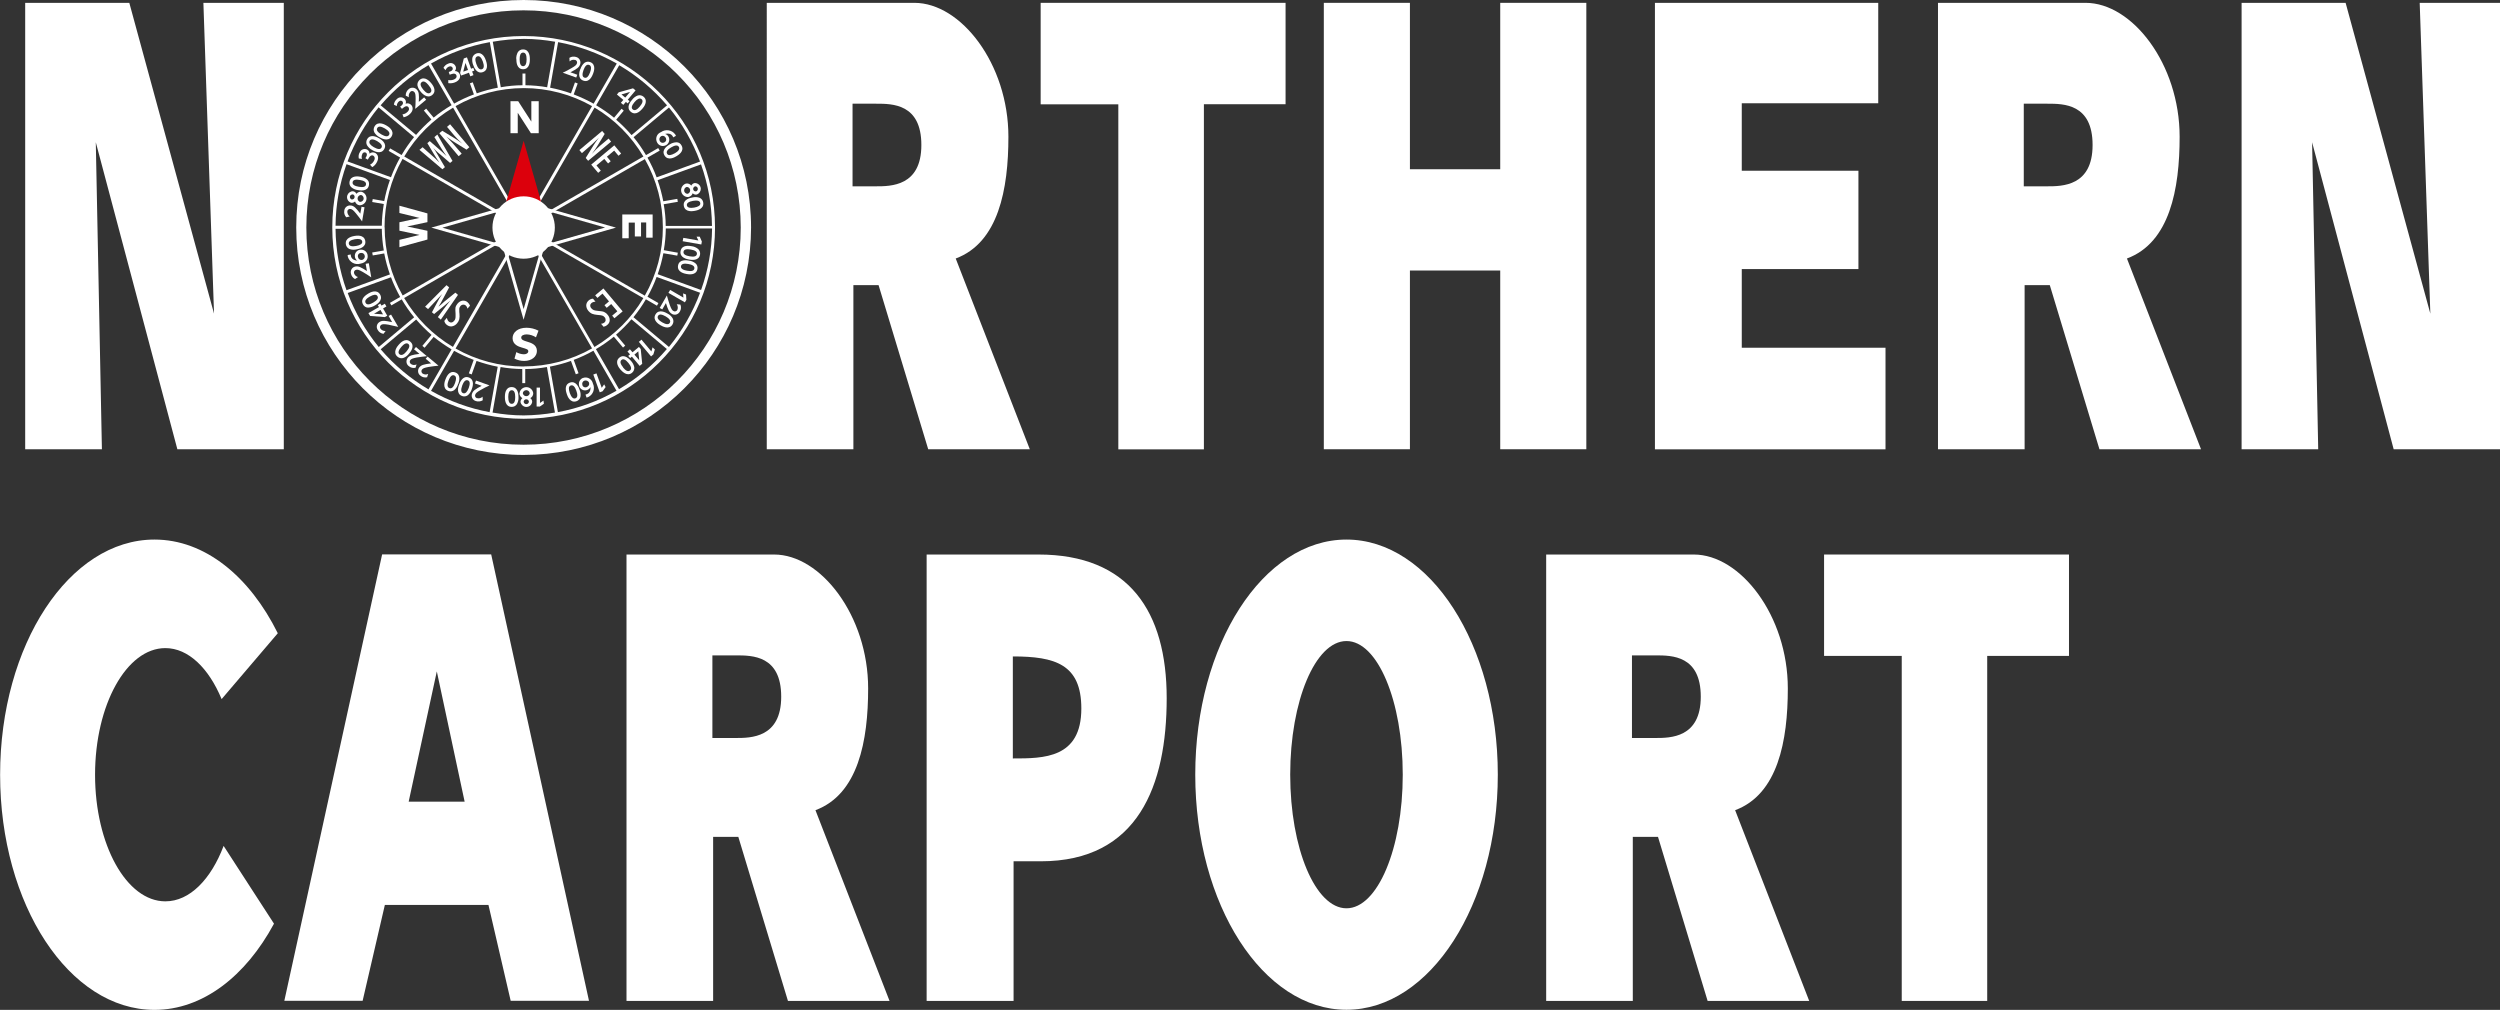 <?xml version="1.0" encoding="UTF-8"?>
<svg id="_レイヤー_2" data-name="レイヤー 2" xmlns="http://www.w3.org/2000/svg" xmlns:xlink="http://www.w3.org/1999/xlink" viewBox="0 0 237.23 95.83">
  <rect x="0" y="0" width="237.23" height="95.83" fill="#333333" stroke="none"/>
  <defs>
    <style>
      .cls-1 {
        fill: none;
      }

      .cls-1, .cls-2, .cls-3 {
        stroke-width: 0px;
      }

      .cls-2 {
        fill: #fff;
      }

      .cls-3 {
        fill: #dc000c;
      }

      .cls-4 {
        clip-path: url(#clippath);
      }
    </style>
    <clipPath id="clippath">
      <rect class="cls-1" width="237.23" height="95.83"/>
    </clipPath>
  </defs>
  <g id="_レイヤー_1-2" data-name="レイヤー 1">
    <g id="_グループ_313" data-name="グループ 313">
      <g class="cls-4">
        <g id="_グループ_202" data-name="グループ 202">
          <path id="_パス_318" data-name="パス 318" class="cls-2" d="m160.73,52.62c4.42,0,8.92,5.8,8.92,12.71,0,4.97-.94,10.04-5,11.55l7.03,18.1h-9.64l-4.71-15.57h-2.39v15.57h-8.22v-42.36h14.01Zm-5.87,9.58v7.83h2.2c1.44,0,4.33,0,4.33-3.92s-2.75-3.92-4.29-3.92h-2.23Z"/>
          <path id="_パス_319" data-name="パス 319" class="cls-2" d="m73.46,52.62c4.42,0,8.92,5.8,8.92,12.71,0,4.97-.94,10.04-5,11.55l7.03,18.1h-9.64l-4.71-15.57h-2.39v15.57h-8.22v-42.36h14.01Zm-5.86,9.58v7.83h2.2c1.44,0,4.33,0,4.33-3.92s-2.75-3.92-4.29-3.92h-2.23Z"/>
          <path id="_パス_320" data-name="パス 320" class="cls-2" d="m188.58,94.98h-8.12v-32.74h-7.37v-9.62h23.24v9.62h-7.76v32.74Z"/>
          <path id="_パス_321" data-name="パス 321" class="cls-2" d="m142.13,73.51c0,12.32-6.43,22.31-14.36,22.31s-14.35-9.99-14.35-22.31,6.43-22.31,14.35-22.31,14.36,9.99,14.36,22.31m-14.36-12.68c-2.95,0-5.34,5.68-5.34,12.68s2.39,12.68,5.34,12.68,5.34-5.68,5.34-12.68-2.39-12.68-5.34-12.68"/>
          <path id="_パス_322" data-name="パス 322" class="cls-2" d="m98.54,52.62c8.57,0,12.17,5.39,12.17,13.64s-2.7,15.47-11.95,15.47h-2.58v13.25h-8.25v-42.36h10.61Zm-2.43,19.35c2.93,0,6.5,0,6.5-4.74,0-4.2-2.49-4.94-6.5-4.94v9.68Z"/>
          <path id="_パス_323" data-name="パス 323" class="cls-2" d="m36.52,85.87l-2.11,9.1h-7.43l9.28-42.36h10.35l9.28,42.36h-7.43l-2.11-9.1h-9.83Zm7.57-9.8l-2.64-12.36-2.67,12.36h5.31Z"/>
          <path id="_パス_324" data-name="パス 324" class="cls-2" d="m15.69,85.53c-3.69,0-6.67-5.38-6.67-12.01s2.99-12.02,6.67-12.02c2.19,0,4.12,1.91,5.34,4.84l5.33-6.25c-2.68-5.4-6.92-8.89-11.7-8.89-8.09,0-14.65,9.99-14.65,22.32s6.56,22.31,14.65,22.31c4.57,0,8.65-3.19,11.34-8.18l-4.78-7.38c-1.2,3.17-3.22,5.26-5.52,5.26"/>
          <path id="_パス_325" data-name="パス 325" class="cls-2" d="m12.27.27l8.04,29.49L19.3.27h7.63v42.36h-10.1l-7.74-29.13.58,29.13H2.39V.27h9.88Z"/>
          <path id="_パス_326" data-name="パス 326" class="cls-2" d="m222.58.27l8.04,29.49-1.01-29.49h7.63v42.36h-10.1l-7.74-29.13.58,29.13h-7.27V.27h9.88Z"/>
          <path id="_パス_327" data-name="パス 327" class="cls-2" d="m86.77.27c4.42,0,8.92,5.8,8.92,12.71,0,4.97-.94,10.04-5,11.55l7.03,18.1h-9.64l-4.71-15.57h-2.39v15.57h-8.22V.27h14.01Zm-5.87,9.58v7.83h2.2c1.44,0,4.33,0,4.33-3.92s-2.75-3.92-4.29-3.92h-2.23Z"/>
          <path id="_パス_328" data-name="パス 328" class="cls-2" d="m197.91.27c4.42,0,8.92,5.8,8.92,12.71,0,4.97-.94,10.04-5,11.55l7.03,18.1h-9.64l-4.71-15.57h-2.39v15.57h-8.22V.27h14.01Zm-5.87,9.58v7.83h2.2c1.44,0,4.33,0,4.33-3.92s-2.75-3.92-4.29-3.92h-2.23Z"/>
          <path id="_パス_329" data-name="パス 329" class="cls-2" d="m114.24,42.64h-8.12V9.9h-7.37V.27h23.24v9.62h-7.75v32.74Z"/>
          <path id="_パス_330" data-name="パス 330" class="cls-2" d="m142.36,16.06V.27h8.17v42.36h-8.17v-16.96h-8.57v16.96h-8.17V.27h8.17v15.79h8.57Z"/>
          <path id="_パス_331" data-name="パス 331" class="cls-2" d="m176.35,16.21v9.32h-11.07v7.47h13.64v9.64h-21.88V.27h21.19v9.53h-12.95v6.4h11.07Z"/>
          <path id="_パス_332" data-name="パス 332" class="cls-2" d="m49.69,43.17c-11.92,0-21.58-9.67-21.58-21.59C28.11,9.66,37.77,0,49.69,0c11.92,0,21.58,9.67,21.58,21.59-.02,11.92-9.67,21.57-21.59,21.58m0-42.19c-11.38,0-20.61,9.23-20.61,20.61,0,11.38,9.23,20.61,20.61,20.61,11.38,0,20.61-9.23,20.61-20.61-.01-11.38-9.23-20.6-20.61-20.61"/>
          <path id="_パス_333" data-name="パス 333" class="cls-2" d="m49.69,3.42c-10.03,0-18.16,8.13-18.16,18.16,0,10.03,8.13,18.16,18.16,18.16,10.03,0,18.16-8.13,18.16-18.16-.01-10.03-8.14-18.15-18.16-18.16m17.87,18.02h-4.39c0-.69-.07-1.38-.19-2.06l1.34-.23-.05-.28-1.33.23c-.13-.68-.31-1.35-.54-2l4.12-1.5c.67,1.87,1.02,3.85,1.04,5.84m-6.37,6.62l-11.22-6.48,11.22-6.48c2.28,4.02,2.28,8.93,0,12.95m-4.78,4.88l-6.33-10.97,10.97,6.33c-1.13,1.91-2.73,3.5-4.63,4.63m-6.72,1.86c-2.27,0-4.5-.59-6.47-1.71l6.47-11.22,6.48,11.21c-1.97,1.12-4.21,1.71-6.48,1.71m-11.35-6.49l10.96-6.33-6.33,10.97c-1.91-1.13-3.5-2.73-4.63-4.64m-1.86-6.72c0-2.27.59-4.5,1.71-6.48l11.22,6.48-11.21,6.48c-1.12-1.97-1.71-4.21-1.71-6.48m6.49-11.35l6.33,10.97-10.96-6.33c1.13-1.91,2.73-3.5,4.63-4.63m6.71-1.86c2.27,0,4.5.59,6.48,1.71l-6.48,11.22-6.47-11.22c1.97-1.12,4.21-1.71,6.48-1.71m11.35,6.49l-10.97,6.33,6.33-10.97c1.91,1.13,3.5,2.73,4.63,4.64m5.38.48l-4.12,1.5c-.24-.65-.53-1.27-.87-1.87l1.16-.67-.14-.24-1.16.67c-.35-.6-.74-1.17-1.18-1.7l3.36-2.82c1.26,1.54,2.26,3.27,2.95,5.14m-3.14-5.34l-3.36,2.82c-.45-.52-.94-1.01-1.46-1.46l.72-.86-.21-.18-.71.85c-.54-.44-1.11-.83-1.7-1.18l2.19-3.8c1.71,1.01,3.24,2.29,4.54,3.81m-4.78-3.96l-2.19,3.8c-.61-.34-1.24-.63-1.89-.88l.38-1.04-.26-.1-.38,1.04c-.65-.23-1.31-.41-1.98-.54l.76-4.32c1.96.36,3.84,1.05,5.57,2.03m-8.81-2.34c.99,0,1.98.1,2.96.27l-.76,4.32c-.68-.12-1.37-.18-2.06-.19v-1.11h-.28v1.11c-.69,0-1.38.07-2.06.19l-.76-4.32c.98-.17,1.97-.26,2.96-.27m-3.24.31l.76,4.32c-.68.13-1.35.31-2,.54l-.38-1.05-.27.1.38,1.05c-.65.24-1.27.53-1.88.87l-2.19-3.8c1.73-.99,3.61-1.67,5.57-2.03m-5.81,2.18l2.19,3.8c-.6.35-1.16.74-1.7,1.18l-.71-.85-.22.18.72.85c-.52.45-1.01.94-1.46,1.46l-3.36-2.81c1.29-1.51,2.83-2.8,4.54-3.81m-4.73,4.01l3.36,2.82c-.44.54-.83,1.1-1.18,1.7l-1.09-.63-.14.24,1.09.63c-.34.6-.63,1.23-.87,1.87l-4.12-1.5c.69-1.87,1.69-3.6,2.95-5.14m-3.05,5.4l4.12,1.5c-.23.65-.41,1.32-.54,2l-1.09-.19-.05.28,1.1.19c-.11.68-.18,1.37-.19,2.06h-4.39c.02-1.99.37-3.96,1.04-5.83m-1.04,6.12h4.39c.01.69.07,1.38.19,2.06l-1.1.19.05.28,1.09-.19c.13.68.31,1.34.54,1.99l-4.12,1.5c-.67-1.87-1.02-3.84-1.04-5.83m1.14,6.1l4.12-1.5c.24.65.54,1.27.87,1.87l-.97.56.14.24.98-.57c.35.6.74,1.16,1.18,1.7l-3.36,2.82c-1.26-1.54-2.26-3.27-2.95-5.14m3.14,5.35l3.36-2.82c.45.52.94,1.01,1.46,1.46l-.87,1.04.21.18.86-1.03c.54.43,1.11.83,1.7,1.18l-2.19,3.8c-1.71-1.01-3.25-2.3-4.54-3.81m4.78,3.95l2.19-3.8c.6.33,1.22.62,1.86.86l-.46,1.28.27.1.46-1.28c.66.23,1.33.42,2.01.55l-.77,4.31c-1.96-.36-3.84-1.05-5.57-2.03m8.81,2.34c-.99,0-1.99-.1-2.96-.27l.76-4.32c.68.12,1.37.18,2.06.19v1.34h.28v-1.34c.69,0,1.38-.07,2.06-.19l.76,4.32c-.98.17-1.97.26-2.96.27m3.24-.31l-.76-4.32c.68-.13,1.35-.31,2-.54l.46,1.27.26-.1-.46-1.27c.65-.24,1.27-.53,1.87-.87l2.19,3.8c-1.73.99-3.61,1.67-5.57,2.03m5.81-2.18l-2.19-3.8c.6-.35,1.16-.74,1.7-1.18l.87,1.03.21-.18-.87-1.04c.52-.45,1.01-.94,1.46-1.46l3.36,2.82c-1.29,1.51-2.83,2.8-4.54,3.81m4.73-4.01l-3.36-2.82c.44-.54.83-1.1,1.18-1.7l1.05.61.14-.25-1.04-.6c.34-.6.63-1.23.87-1.88l4.12,1.5c-.69,1.86-1.69,3.6-2.95,5.14m3.05-5.4l-4.12-1.5c.23-.65.41-1.31.54-1.99l1.32.23.05-.28-1.33-.24c.12-.68.18-1.37.19-2.06h4.39c-.02,1.99-.37,3.96-1.04,5.83"/>
          <path id="_パス_334" data-name="パス 334" class="cls-2" d="m49.17,9.6l1.25,1.94v-1.94h.7v3.04h-.74l-1.25-1.94v1.94h-.69v-3.04h.74Z"/>
          <path id="_パス_335" data-name="パス 335" class="cls-2" d="m48.99,5.62c-.02-.23.04-.47.15-.67.11-.17.3-.27.5-.26.64,0,.64.77.64.94s0,.94-.64.94-.64-.77-.64-.94m.97,0c0-.39-.09-.64-.33-.64-.26,0-.33.29-.33.64,0,.39.09.65.33.65s.33-.28.33-.65"/>
          <path id="_パス_336" data-name="パス 336" class="cls-2" d="m54.78,7.09l-.1.27-1.28-.46c.26-.12.54-.26.84-.44.37-.21.46-.31.5-.43.06-.13,0-.28-.14-.34,0,0-.02,0-.03,0-.19-.05-.38,0-.52.14l-.02-.34c.19-.13.43-.15.65-.08.29.08.46.38.38.67,0,.02-.01.04-.02.05-.09.26-.28.4-.91.73l.64.23Z"/>
          <path id="_パス_337" data-name="パス 337" class="cls-2" d="m55.08,6.55c.07-.23.2-.43.37-.58.16-.12.37-.15.55-.08.61.22.34.95.28,1.1s-.32.88-.93.66-.34-.95-.28-1.1m.92.33c.13-.36.14-.64-.09-.72-.24-.09-.41.16-.53.49-.13.37-.14.64.09.72s.4-.15.53-.5"/>
          <path id="_パス_338" data-name="パス 338" class="cls-2" d="m58.91,9.76l.24-.28-.61-.51.17-.21,1.36-.38.24.2-.74.88.17.14-.18.21-.17-.14-.24.28-.24-.2Zm.05-.81l.37.31.46-.54-.82.24Z"/>
          <path id="_パス_339" data-name="パス 339" class="cls-2" d="m59.97,9.48c.14-.19.33-.34.55-.42.19-.06.4-.01.55.12.49.41,0,1.01-.11,1.13s-.6.72-1.1.3,0-1.01.11-1.13m.74.63c.25-.3.35-.55.17-.7-.19-.16-.44.01-.67.28-.25.3-.35.55-.16.7s.43,0,.66-.28"/>
          <path id="_パス_340" data-name="パス 340" class="cls-2" d="m63.89,13.05c-.03-.05-.03-.06-.04-.09-.05-.09-.22-.38-.74-.25.14.04.25.13.32.25.16.28.07.63-.2.8,0,0-.01,0-.02.01-.29.17-.67.08-.84-.22,0,0,0-.01-.01-.02-.19-.34-.07-.76.27-.95.03-.02.06-.03.09-.04.43-.31,1.03-.22,1.34.2.01.01.02.03.03.04.02.04.04.09.05.11l-.26.15Zm-.72.02c-.08-.16-.27-.23-.43-.15,0,0,0,0,0,0-.16.09-.22.3-.13.47,0,0,0,0,0,0,.08.15.27.21.42.13,0,0,.02,0,.02-.01.15-.07.21-.25.14-.4,0-.01-.01-.03-.02-.04"/>
          <path id="_パス_341" data-name="パス 341" class="cls-2" d="m63.54,13.71c.19-.13.42-.2.66-.21.2,0,.38.12.47.3.32.56-.34.94-.49,1.03s-.81.47-1.13-.09.35-.94.49-1.03m.49.84c.33-.19.51-.4.39-.61-.13-.22-.41-.14-.72.04-.34.19-.51.4-.4.61s.4.14.72-.04"/>
          <path id="_パス_342" data-name="パス 342" class="cls-2" d="m65.32,18.7c-.36.02-.67-.26-.69-.62-.01-.3.18-.57.46-.66.19-.04.39.04.51.19.06-.13.18-.22.32-.24.31-.01.57.23.58.54,0,.25-.15.47-.39.55-.14.03-.28-.02-.38-.12-.06.19-.22.32-.42.36m-.05-.31c.18-.06.27-.25.22-.42-.05-.14-.18-.24-.33-.23-.18.06-.27.25-.22.42.05.14.18.24.33.23m.78-.22c.13-.04.21-.18.17-.31-.03-.11-.14-.19-.25-.18-.13.04-.21.17-.18.3.03.12.14.19.26.18"/>
          <path id="_パス_343" data-name="パス 343" class="cls-2" d="m65.7,18.74c.23-.06.47-.05.69.03.18.08.31.24.34.44.11.64-.65.77-.81.8s-.92.16-1.03-.47.65-.77.81-.8m.17.96c.38-.07.62-.2.58-.43-.04-.25-.34-.27-.69-.21-.38.07-.62.2-.58.43s.33.27.69.21"/>
          <path id="_パス_344" data-name="パス 344" class="cls-2" d="m66.6,22.92l-.05.28-1.77-.31.06-.32,1.43.25-.17-.36h.3s.2.46.2.46Z"/>
          <path id="_パス_345" data-name="パス 345" class="cls-2" d="m65.61,23.36c.23.02.46.12.64.27.15.14.21.34.18.53-.11.64-.88.5-1.04.47s-.92-.16-.81-.8.87-.5,1.03-.47m-.17.96c.38.07.65.03.69-.21.04-.25-.23-.37-.58-.43-.38-.07-.65-.03-.69.21s.21.37.58.43"/>
          <path id="_パス_346" data-name="パス 346" class="cls-2" d="m65.37,24.73c.23.02.46.12.64.27.15.13.21.34.17.53-.11.64-.87.5-1.03.47s-.92-.16-.81-.8.87-.5,1.03-.47m-.17.96c.38.07.65.03.69-.21.04-.25-.23-.37-.58-.43-.39-.07-.65-.02-.69.21s.21.37.58.43"/>
          <path id="_パス_347" data-name="パス 347" class="cls-2" d="m65.13,28.45l-.14.24-1.56-.9.16-.28,1.26.73-.03-.4.28.11.03.49Z"/>
          <path id="_パス_348" data-name="パス 348" class="cls-2" d="m62.85,29.36l-.25-.14.68-1.18c.08.27.16.57.28.91.15.4.23.5.34.56.12.08.28.04.36-.08,0,0,0-.02.01-.02.08-.17.06-.38-.05-.54l.34.03c.09.21.08.45-.04.65-.13.27-.45.39-.72.26-.02,0-.03-.02-.05-.03-.24-.14-.35-.35-.56-1.02l-.34.59Z"/>
          <path id="_パス_349" data-name="パス 349" class="cls-2" d="m63.33,29.75c.21.1.39.26.51.47.09.18.08.39-.02.56-.32.56-.99.17-1.13.09s-.81-.47-.49-1.03.99-.17,1.13-.09m-.49.84c.34.19.6.25.72.04.13-.22-.09-.43-.4-.61-.34-.19-.6-.25-.72-.04s.07.42.4.61"/>
          <path id="_パス_350" data-name="パス 350" class="cls-2" d="m61.99,33.64l-.21.18-1.16-1.38.25-.21.94,1.12.11-.39.22.2-.14.47Z"/>
          <path id="_パス_351" data-name="パス 351" class="cls-2" d="m59.78,33.15l.24.28.61-.51.17.2.14,1.4-.24.2-.74-.88-.17.14-.18-.21.17-.14-.24-.28.24-.21Zm.79.19l-.37.31.46.54-.09-.85Z"/>
          <path id="_パス_352" data-name="パス 352" class="cls-2" d="m59.87,34.24c.16.17.27.38.32.61.02.2-.06.39-.21.52-.49.41-.99-.18-1.1-.3s-.6-.72-.11-1.13.99.18,1.1.3m-.75.63c.25.3.48.44.67.28.19-.16.07-.43-.16-.71-.25-.3-.48-.44-.66-.28s-.07.42.16.7"/>
          <path id="_パス_353" data-name="パス 353" class="cls-2" d="m57.18,37.13l-.27.1-.61-1.69.3-.11.5,1.37.23-.33.14.26-.29.4Z"/>
          <path id="_パス_354" data-name="パス 354" class="cls-2" d="m55.57,37.44c.06-.02.07-.02.09-.03.1-.03.41-.15.37-.68-.06.13-.17.23-.31.28-.3.11-.63-.04-.75-.34,0,0,0-.01,0-.02-.12-.32.04-.67.35-.79,0,0,.02,0,.02,0,.36-.13.76.07.89.43.01.03.02.07.03.1.23.47.04,1.05-.43,1.28-.02,0-.03.02-.05.02-.05.02-.1.03-.12.04l-.1-.28Zm.1-.71c.17-.05.28-.23.23-.4,0,0,0,0,0,0-.06-.18-.26-.27-.44-.21,0,0,0,0,0,0-.16.05-.25.23-.2.39,0,0,0,.02,0,.03.04.16.21.25.37.21.01,0,.03,0,.04-.01"/>
          <path id="_パス_355" data-name="パス 355" class="cls-2" d="m54.99,36.97c.1.22.13.45.09.69-.04.19-.19.35-.37.41-.61.22-.87-.5-.92-.66s-.32-.88.28-1.1.87.5.92.66m-.92.33c.13.36.31.58.53.5.24-.09.21-.38.09-.72-.13-.37-.3-.58-.53-.5s-.21.37-.09.72"/>
          <path id="_パス_356" data-name="パス 356" class="cls-2" d="m51.2,38.58h-.28v-1.8h.32v1.46l.33-.23.04.3-.4.28Z"/>
          <path id="_パス_357" data-name="パス 357" class="cls-2" d="m49.3,37.31c.04-.36.37-.61.73-.57.3.04.53.27.57.57,0,.2-.1.38-.28.47.12.08.18.21.18.36-.05.31-.33.52-.64.47-.24-.04-.43-.23-.47-.47,0-.14.07-.27.18-.36-.17-.09-.28-.27-.28-.47m.32,0c.03.18.19.31.38.28.15-.02.26-.14.28-.28-.03-.18-.19-.31-.38-.28-.15.02-.26.14-.28.28m.08.81c.01.14.13.24.27.23.12,0,.22-.11.23-.23-.01-.14-.13-.24-.27-.23-.12,0-.22.11-.23.23"/>
          <path id="_パス_358" data-name="パス 358" class="cls-2" d="m49.2,37.68c.02.23-.04.47-.15.67-.11.17-.3.27-.5.26-.64,0-.64-.77-.64-.94s0-.94.64-.94.65.77.65.94m-.97,0c0,.39.09.65.33.65.26,0,.33-.29.33-.65,0-.39-.09-.64-.33-.64s-.33.28-.33.64"/>
          <path id="_パス_359" data-name="パス 359" class="cls-2" d="m45.07,36.38l.1-.27,1.28.46c-.26.12-.54.26-.85.44-.37.21-.45.31-.5.43-.06.13,0,.28.14.34,0,0,.02,0,.03,0,.19.05.39,0,.52-.14l.02.34c-.19.12-.43.15-.65.08-.29-.08-.46-.38-.38-.67,0-.02.01-.04.02-.05.09-.26.28-.4.91-.73l-.65-.23Z"/>
          <path id="_パス_360" data-name="パス 360" class="cls-2" d="m44.77,36.92c-.07.23-.2.43-.37.58-.16.12-.37.15-.55.08-.61-.22-.34-.95-.28-1.1s.32-.88.92-.66.34.95.28,1.1m-.91-.33c-.13.36-.14.64.09.72s.4-.16.53-.5c.13-.37.14-.64-.09-.72s-.4.15-.53.49"/>
          <path id="_パス_361" data-name="パス 361" class="cls-2" d="m43.47,36.44c-.07.23-.19.43-.37.58-.16.12-.37.15-.55.08-.61-.22-.34-.95-.28-1.1s.32-.88.93-.66.34.95.28,1.1m-.92-.33c-.13.36-.14.64.09.72.24.09.41-.16.53-.49.13-.37.14-.64-.09-.72s-.4.15-.53.5"/>
          <path id="_パス_362" data-name="パス 362" class="cls-2" d="m40.38,34.06l.19-.23,1.04.87c-.28.03-.59.06-.94.12-.42.08-.53.14-.61.23-.1.1-.09.27.01.37,0,0,.01.01.02.02.16.11.36.13.54.04l-.1.32c-.22.05-.46,0-.63-.15-.25-.17-.3-.52-.13-.76.01-.01.02-.03.03-.04.18-.21.4-.28,1.11-.37l-.52-.44Z"/>
          <path id="_パス_363" data-name="パス 363" class="cls-2" d="m39.29,33.15l.18-.22,1.04.87c-.28.03-.59.06-.94.12-.42.08-.53.14-.62.23-.1.11-.09.27.02.37,0,0,.01.01.02.02.16.11.36.13.54.04l-.1.32c-.22.05-.46,0-.63-.15-.25-.17-.3-.52-.13-.76.01-.01.02-.03.03-.04.17-.21.4-.28,1.1-.37l-.52-.44Z"/>
          <path id="_パス_364" data-name="パス 364" class="cls-2" d="m38.82,33.55c-.14.19-.33.34-.55.42-.19.06-.4.01-.55-.12-.5-.41,0-1.01.11-1.13s.6-.72,1.1-.3,0,1.01-.11,1.13m-.74-.63c-.25.3-.35.55-.17.7.2.16.44,0,.67-.28.25-.3.35-.55.17-.7s-.43,0-.67.28"/>
          <path id="_パス_365" data-name="パス 365" class="cls-2" d="m36.86,29.99l.25-.14.68,1.17c-.28-.07-.58-.14-.93-.21-.42-.07-.55-.05-.66,0-.13.07-.18.22-.11.35,0,0,0,.01.01.02.11.16.3.24.49.23l-.2.27c-.23-.03-.43-.16-.54-.36-.17-.25-.11-.58.14-.75.01-.01.03-.02.05-.03.24-.14.48-.12,1.17.03l-.34-.6Z"/>
          <path id="_パス_366" data-name="パス 366" class="cls-2" d="m36.67,29.08l-.32.19.4.69-.23.13-1.4-.11-.16-.27,1-.57-.11-.19.24-.14.11.19.32-.18.16.28Zm-.33.74l-.24-.41-.61.36.85.06Z"/>
          <path id="_パス_367" data-name="パス 367" class="cls-2" d="m35.58,28.98c-.2.13-.43.2-.66.21-.2,0-.38-.12-.47-.3-.32-.56.35-.94.49-1.03s.81-.47,1.13.09-.35.95-.49,1.03m-.49-.84c-.33.19-.52.4-.39.61.13.22.41.14.72-.04.34-.2.52-.4.4-.61s-.4-.14-.72.04"/>
          <path id="_パス_368" data-name="パス 368" class="cls-2" d="m34.71,25.03l.29-.05.23,1.34c-.23-.16-.49-.33-.8-.51-.37-.21-.5-.24-.62-.21-.14.02-.24.15-.22.29,0,0,0,.02,0,.02.05.19.2.33.38.38l-.28.19c-.2-.1-.35-.3-.39-.52-.07-.29.1-.59.39-.66.02,0,.03,0,.05-.01.27-.05.49.05,1.08.43l-.12-.67Z"/>
          <path id="_パス_369" data-name="パス 369" class="cls-2" d="m33.29,24.15c0,.06,0,.07,0,.1.02.1.07.43.61.48-.12-.08-.2-.21-.22-.35-.06-.32.15-.62.46-.68,0,0,.01,0,.02,0,.33-.06.66.15.72.49,0,0,0,.02,0,.02.06.32-.1.71-.68.81-.51.15-1.04-.14-1.19-.65,0-.02,0-.03-.01-.05,0-.05-.01-.1-.01-.12l.29-.05Zm.68.23c.02.18.18.31.36.29.19-.03.32-.21.28-.4,0,0,0,0,0,0-.02-.17-.18-.29-.35-.27,0,0-.02,0-.03,0-.17.02-.29.16-.27.33,0,.01,0,.03,0,.04"/>
          <path id="_パス_370" data-name="パス 370" class="cls-2" d="m33.85,23.66c-.23.06-.47.05-.69-.03-.18-.08-.31-.24-.34-.44-.11-.64.65-.77.81-.8s.92-.16,1.03.47-.65.77-.81.8m-.17-.96c-.38.07-.62.2-.58.43.04.25.34.27.69.21.38-.07.62-.2.58-.43s-.33-.27-.69-.21"/>
          <path id="_パス_371" data-name="パス 371" class="cls-2" d="m34.31,19.62l.28.05-.23,1.34c-.16-.23-.35-.48-.58-.76-.27-.33-.38-.39-.51-.42-.14-.03-.28.06-.31.2,0,0,0,.02,0,.02-.01.19.07.38.23.49l-.33.08c-.16-.17-.23-.4-.19-.63.03-.3.29-.52.59-.49.02,0,.04,0,.06,0,.27.05.44.21.87.77l.12-.67Z"/>
          <path id="_パス_372" data-name="パス 372" class="cls-2" d="m34.32,18.2c.35.11.54.48.43.82-.09.28-.36.47-.65.46-.19-.03-.35-.17-.41-.36-.1.1-.24.14-.38.12-.29-.1-.45-.41-.35-.71.08-.23.3-.39.54-.38.14.02.26.11.32.24.12-.15.32-.23.51-.19m-.87.25c-.14,0-.26.1-.26.23,0,.12.07.22.18.25.14.01.26-.09.27-.23.01-.12-.07-.23-.18-.26m.81.06c-.19,0-.34.14-.35.33,0,.15.09.28.23.33.18,0,.34-.13.35-.32,0-.15-.09-.29-.23-.33"/>
          <path id="_パス_373" data-name="パス 373" class="cls-2" d="m33.98,18.04c-.24-.02-.46-.12-.64-.27-.15-.13-.21-.34-.17-.53.11-.63.87-.5,1.03-.47s.92.16.81.8-.87.5-1.03.47m.17-.96c-.38-.07-.65-.03-.69.21-.04.25.23.37.58.43.39.07.65.03.69-.21s-.21-.37-.58-.43"/>
          <path id="_パス_374" data-name="パス 374" class="cls-2" d="m35.11,15.63c.16-.08.29-.2.37-.36.15-.26.06-.43-.06-.5s-.28-.03-.42.21l-.1.17-.23-.14.09-.15c.11-.19.04-.33-.05-.38-.12-.06-.26-.01-.32.1,0,0,0,.01,0,.02-.08.15-.1.33-.04.48l-.3-.04c-.05-.2-.02-.42.09-.59.11-.26.41-.38.67-.27.01,0,.02.01.04.02.14.08.22.22.21.38.15-.14.38-.16.56-.06.22.13.39.44.12.91-.1.18-.24.33-.42.43l-.2-.22Z"/>
          <path id="_パス_375" data-name="パス 375" class="cls-2" d="m35.33,14.24c-.21-.1-.39-.27-.51-.47-.09-.18-.08-.39.02-.56.32-.56.99-.17,1.13-.09s.81.47.49,1.03-1,.17-1.14.09m.49-.84c-.34-.19-.6-.25-.73-.04-.12.22.09.43.4.61.34.19.6.25.72.04s-.08-.42-.4-.61"/>
          <path id="_パス_376" data-name="パス 376" class="cls-2" d="m36.03,13.03c-.21-.1-.39-.27-.51-.47-.09-.18-.08-.39.02-.56.32-.56.99-.17,1.13-.09s.81.47.49,1.03c-.32.56-.99.17-1.13.09m.49-.84c-.34-.19-.6-.25-.72-.04-.13.22.09.43.4.61.34.19.6.25.72.04s-.08-.42-.4-.61"/>
          <path id="_パス_377" data-name="パス 377" class="cls-2" d="m38.16,10.86c.17-.02.34-.09.47-.21.23-.19.21-.38.12-.49s-.26-.12-.46.05l-.15.12-.17-.21.14-.11c.17-.14.15-.29.08-.38-.09-.1-.24-.1-.34,0,0,0,0,0,0,0-.13.11-.2.27-.2.44l-.27-.14c.02-.21.13-.4.28-.53.2-.21.52-.22.73-.02,0,0,.02.02.03.03.1.12.13.28.07.43.19-.08.41-.02.55.14.16.19.21.55-.2.89-.15.13-.34.22-.54.26l-.11-.28Z"/>
          <path id="_パス_378" data-name="パス 378" class="cls-2" d="m40.25,9.24l.19.22-1.04.87c.02-.28.04-.59.04-.95,0-.43-.04-.55-.12-.64-.09-.11-.25-.14-.36-.05,0,0-.01.01-.02.02-.13.14-.19.34-.14.52l-.3-.15c-.01-.23.08-.45.26-.6.21-.21.56-.21.77,0,.01.01.03.03.04.04.18.21.21.45.17,1.15l.52-.44Z"/>
          <path id="_パス_379" data-name="パス 379" class="cls-2" d="m39.93,8.71c-.16-.17-.27-.38-.32-.61-.02-.2.06-.39.21-.52.49-.41.99.18,1.09.3s.6.72.11,1.13-.99-.18-1.1-.3m.75-.63c-.25-.3-.48-.44-.66-.28-.2.16-.07.43.16.71.25.3.48.44.67.28s.07-.42-.17-.7"/>
          <path id="_パス_380" data-name="パス 380" class="cls-2" d="m42.52,7.59c.17.04.35.03.51-.03.29-.1.33-.29.28-.42s-.2-.21-.46-.11l-.18.06-.09-.26.17-.06c.21-.08.24-.23.2-.33-.05-.12-.19-.18-.31-.13,0,0-.01,0-.02,0-.16.06-.28.19-.34.35l-.2-.22c.09-.18.25-.33.45-.4.25-.13.56-.03.69.23,0,.01.01.02.02.04.06.15.03.31-.08.43.21,0,.4.12.47.32.09.24,0,.59-.49.77-.19.07-.39.09-.6.06v-.3Z"/>
          <path id="_パス_381" data-name="パス 381" class="cls-2" d="m44.63,7.25l-.13-.35-.75.27-.09-.25.35-1.37.3-.11.39,1.08.21-.08.1.26-.21.08.13.35-.29.11Zm-.67-.45l.45-.16-.24-.67-.21.83Z"/>
          <path id="_パス_382" data-name="パス 382" class="cls-2" d="m44.91,6.19c-.09-.22-.12-.45-.09-.69.04-.19.19-.35.37-.42.61-.22.87.5.92.66s.32.88-.28,1.1-.87-.5-.92-.66m.91-.33c-.13-.36-.3-.58-.53-.5-.24.09-.21.38-.09.72.13.37.3.58.53.5s.21-.37.09-.72"/>
          <path id="_パス_383" data-name="パス 383" class="cls-2" d="m39.82,14.21l.28-.24,1,.89.15.13c.08.07.15.14.21.2l.17.17s.01.01.02.02.02.03.04.04l-.05-.08c-.09-.13-.17-.26-.25-.37s-.14-.22-.2-.32l-.64-1.07.23-.19.91.79c.13.12.26.23.37.33s.21.2.31.3c-.08-.12-.16-.23-.24-.35s-.15-.22-.22-.33l-.1-.16-.59-.96.28-.24,1.44,2.5-.23.19-.94-.81s-.02-.02-.05-.04-.06-.06-.12-.1l-.21-.19s-.04-.04-.07-.07l-.12-.12-.08-.08s.03.04.04.06.02.03.03.04c.05.07.08.12.11.15.01.02.03.05.04.07l.14.23c.03.05.06.1.08.13.01.02.02.04.03.06l.63,1.07-.24.2-2.2-1.86Z"/>
          <path id="_パス_384" data-name="パス 384" class="cls-2" d="m41.69,12.64l.28-.23,1.02.62c.3.18.6.38.88.6-.16-.15-.31-.28-.43-.41s-.24-.25-.34-.37l-.68-.81.29-.25,1.83,2.18-.27.23-1.15-.71c-.11-.07-.21-.14-.32-.21s-.22-.15-.33-.24c-.01-.01-.03-.02-.05-.04s-.04-.03-.07-.05c.02.02.04.04.06.06.01.01.03.03.04.04l.2.21.24.26s.03.03.05.05.04.05.06.07l.81.94-.29.24-1.83-2.18Z"/>
          <path id="_パス_385" data-name="パス 385" class="cls-2" d="m57.15,12.44l.23.27-.62,1.02c-.18.3-.38.6-.6.88.15-.16.28-.31.41-.44s.25-.24.37-.34l.81-.68.24.29-2.18,1.82-.23-.27.71-1.15c.07-.11.14-.21.21-.32s.15-.21.24-.33c.01-.01.03-.03.04-.05s.03-.04.05-.07c-.02.02-.04.04-.06.06s-.03.03-.04.04l-.21.2-.25.24s-.03.03-.05.05-.05.04-.07.06l-.93.81-.24-.29,2.17-1.82Z"/>
          <path id="_パス_386" data-name="パス 386" class="cls-2" d="m58.29,13.79l.65.78-.25.21-.41-.49-.69.58.36.43-.25.21-.36-.43-.74.62.41.49-.25.21-.66-.78,2.18-1.82Z"/>
          <path id="_パス_387" data-name="パス 387" class="cls-2" d="m59.08,29.55l-.78.65-.21-.25.49-.41-.58-.69-.43.36-.21-.25.43-.36-.62-.74-.48.41-.21-.25.78-.65,1.83,2.18Z"/>
          <path id="_パス_388" data-name="パス 388" class="cls-2" d="m57.27,31l-.24-.28c.12,0,.23-.04.32-.11.07-.06.12-.15.12-.24,0-.1-.03-.2-.1-.27-.05-.07-.13-.12-.21-.15-.06-.02-.12-.03-.18-.04-.08-.01-.18-.02-.3-.03-.17-.01-.34-.05-.51-.11-.13-.06-.24-.15-.33-.26-.13-.15-.21-.34-.21-.53,0-.18.09-.35.23-.47.11-.1.26-.16.41-.17l.24.29c-.14,0-.27.04-.38.12-.07.06-.12.14-.12.24,0,.1.04.2.11.27.06.07.14.13.23.17.05.02.11.03.16.04.08.01.15.02.23.03.14.01.25.02.35.04.08.01.16.03.23.06.13.06.24.14.33.26.13.14.21.32.21.52,0,.18-.09.34-.23.45-.1.09-.23.15-.36.18"/>
          <path id="_パス_389" data-name="パス 389" class="cls-2" d="m42.37,27.06l.25.21-.56,1.05c-.07.13-.14.26-.21.39s-.16.26-.24.39c.01-.01.02-.02.04-.03,0,0,.01-.01.02-.02l.25-.21.23-.21.16-.13.9-.73.25.21-1.63,2.35-.28-.24.57-.78s.06-.07.08-.1.04-.05.05-.07l.23-.3.22-.27h0s.01-.03.02-.04l-.04.04-.14.12s-.07.06-.1.08l-.2.17-.07.06-.98.8-.2-.17.51-.96c.07-.13.14-.26.21-.38s.16-.26.25-.39l-1.34,1.43-.28-.23,2.01-2.02Z"/>
          <path id="_パス_390" data-name="パス 390" class="cls-2" d="m44.6,29.01l-.24.28c-.02-.11-.08-.22-.16-.3-.07-.06-.16-.09-.26-.08-.1.01-.19.06-.25.14-.06.07-.1.15-.11.24,0,.06,0,.12,0,.19,0,.08,0,.18.02.3.02.17.01.35-.02.52-.04.14-.11.26-.2.37-.12.16-.29.26-.49.3-.18.03-.36-.03-.5-.15-.12-.09-.2-.22-.23-.37l.24-.29c.03.13.09.26.19.36.07.06.16.09.26.08.1-.02.19-.08.25-.16.06-.07.11-.16.12-.26.01-.06.01-.11.01-.17,0-.08,0-.15,0-.23-.01-.14-.02-.25-.02-.35,0-.08,0-.16.01-.24.03-.14.1-.26.19-.37.12-.15.28-.26.47-.29.18-.02.36.03.49.15.1.09.18.2.23.32"/>
          <path id="_パス_391" data-name="パス 391" class="cls-2" d="m48.99,33.41c.22.13.46.2.72.21.25,0,.42-.12.42-.28,0-.18-.1-.21-.64-.37-.25-.07-.85-.26-.85-.88,0-.54.49-.99,1.32-.99.4,0,.79.1,1.14.28l-.24.63c-.26-.17-.56-.27-.88-.28-.27,0-.52.1-.52.3,0,.22.26.3.56.39.37.11.93.28.93.88,0,.53-.48.95-1.21.95-.32,0-.64-.08-.92-.22l.18-.63Z"/>
          <path id="_パス_392" data-name="パス 392" class="cls-2" d="m39.81,20.68l-1.91-.47v-.69l2.66.73v.83l-1.93.41,1.93.41v.83l-2.66.73v-.7l1.91-.47-1.91-.4v-.8l1.91-.41Z"/>
          <path id="_パス_393" data-name="パス 393" class="cls-2" d="m60.84,22.44h-.6v-1.32h-.58v1.49h-.61v-2.26h2.88v2.2h-.61v-1.44h-.49v1.32Z"/>
          <path id="_パス_394" data-name="パス 394" class="cls-2" d="m49.69,30.36l-2.28-7.97h4.54l-.05.18-2.22,7.79Zm-1.9-7.69l1.9,6.66,1.9-6.66h-3.79Z"/>
          <path id="_パス_395" data-name="パス 395" class="cls-3" d="m49.69,13.36l2.28,7.97h-4.55l.05-.18,2.22-7.79Zm1.9,7.69l-1.9-6.66-1.9,6.66h3.8Zm0,0l-1.9-6.66-1.9,6.66h3.8Z"/>
          <path id="_パス_396" data-name="パス 396" class="cls-2" d="m48.9,23.87l-7.97-2.27,7.97-2.28v4.55Zm-6.94-2.27l6.66,1.9v-3.79l-6.66,1.9Z"/>
          <path id="_パス_397" data-name="パス 397" class="cls-2" d="m50.48,23.87v-4.54l7.97,2.27-7.97,2.27Zm.28-4.17v3.79l6.66-1.9-6.66-1.9Z"/>
          <path id="_パス_398" data-name="パス 398" class="cls-2" d="m52.65,21.59c0,1.64-1.32,2.96-2.96,2.96-1.64,0-2.96-1.32-2.96-2.96,0-1.64,1.32-2.96,2.96-2.96h0c1.63,0,2.96,1.33,2.96,2.96"/>
        </g>
      </g>
    </g>
  </g>
</svg>